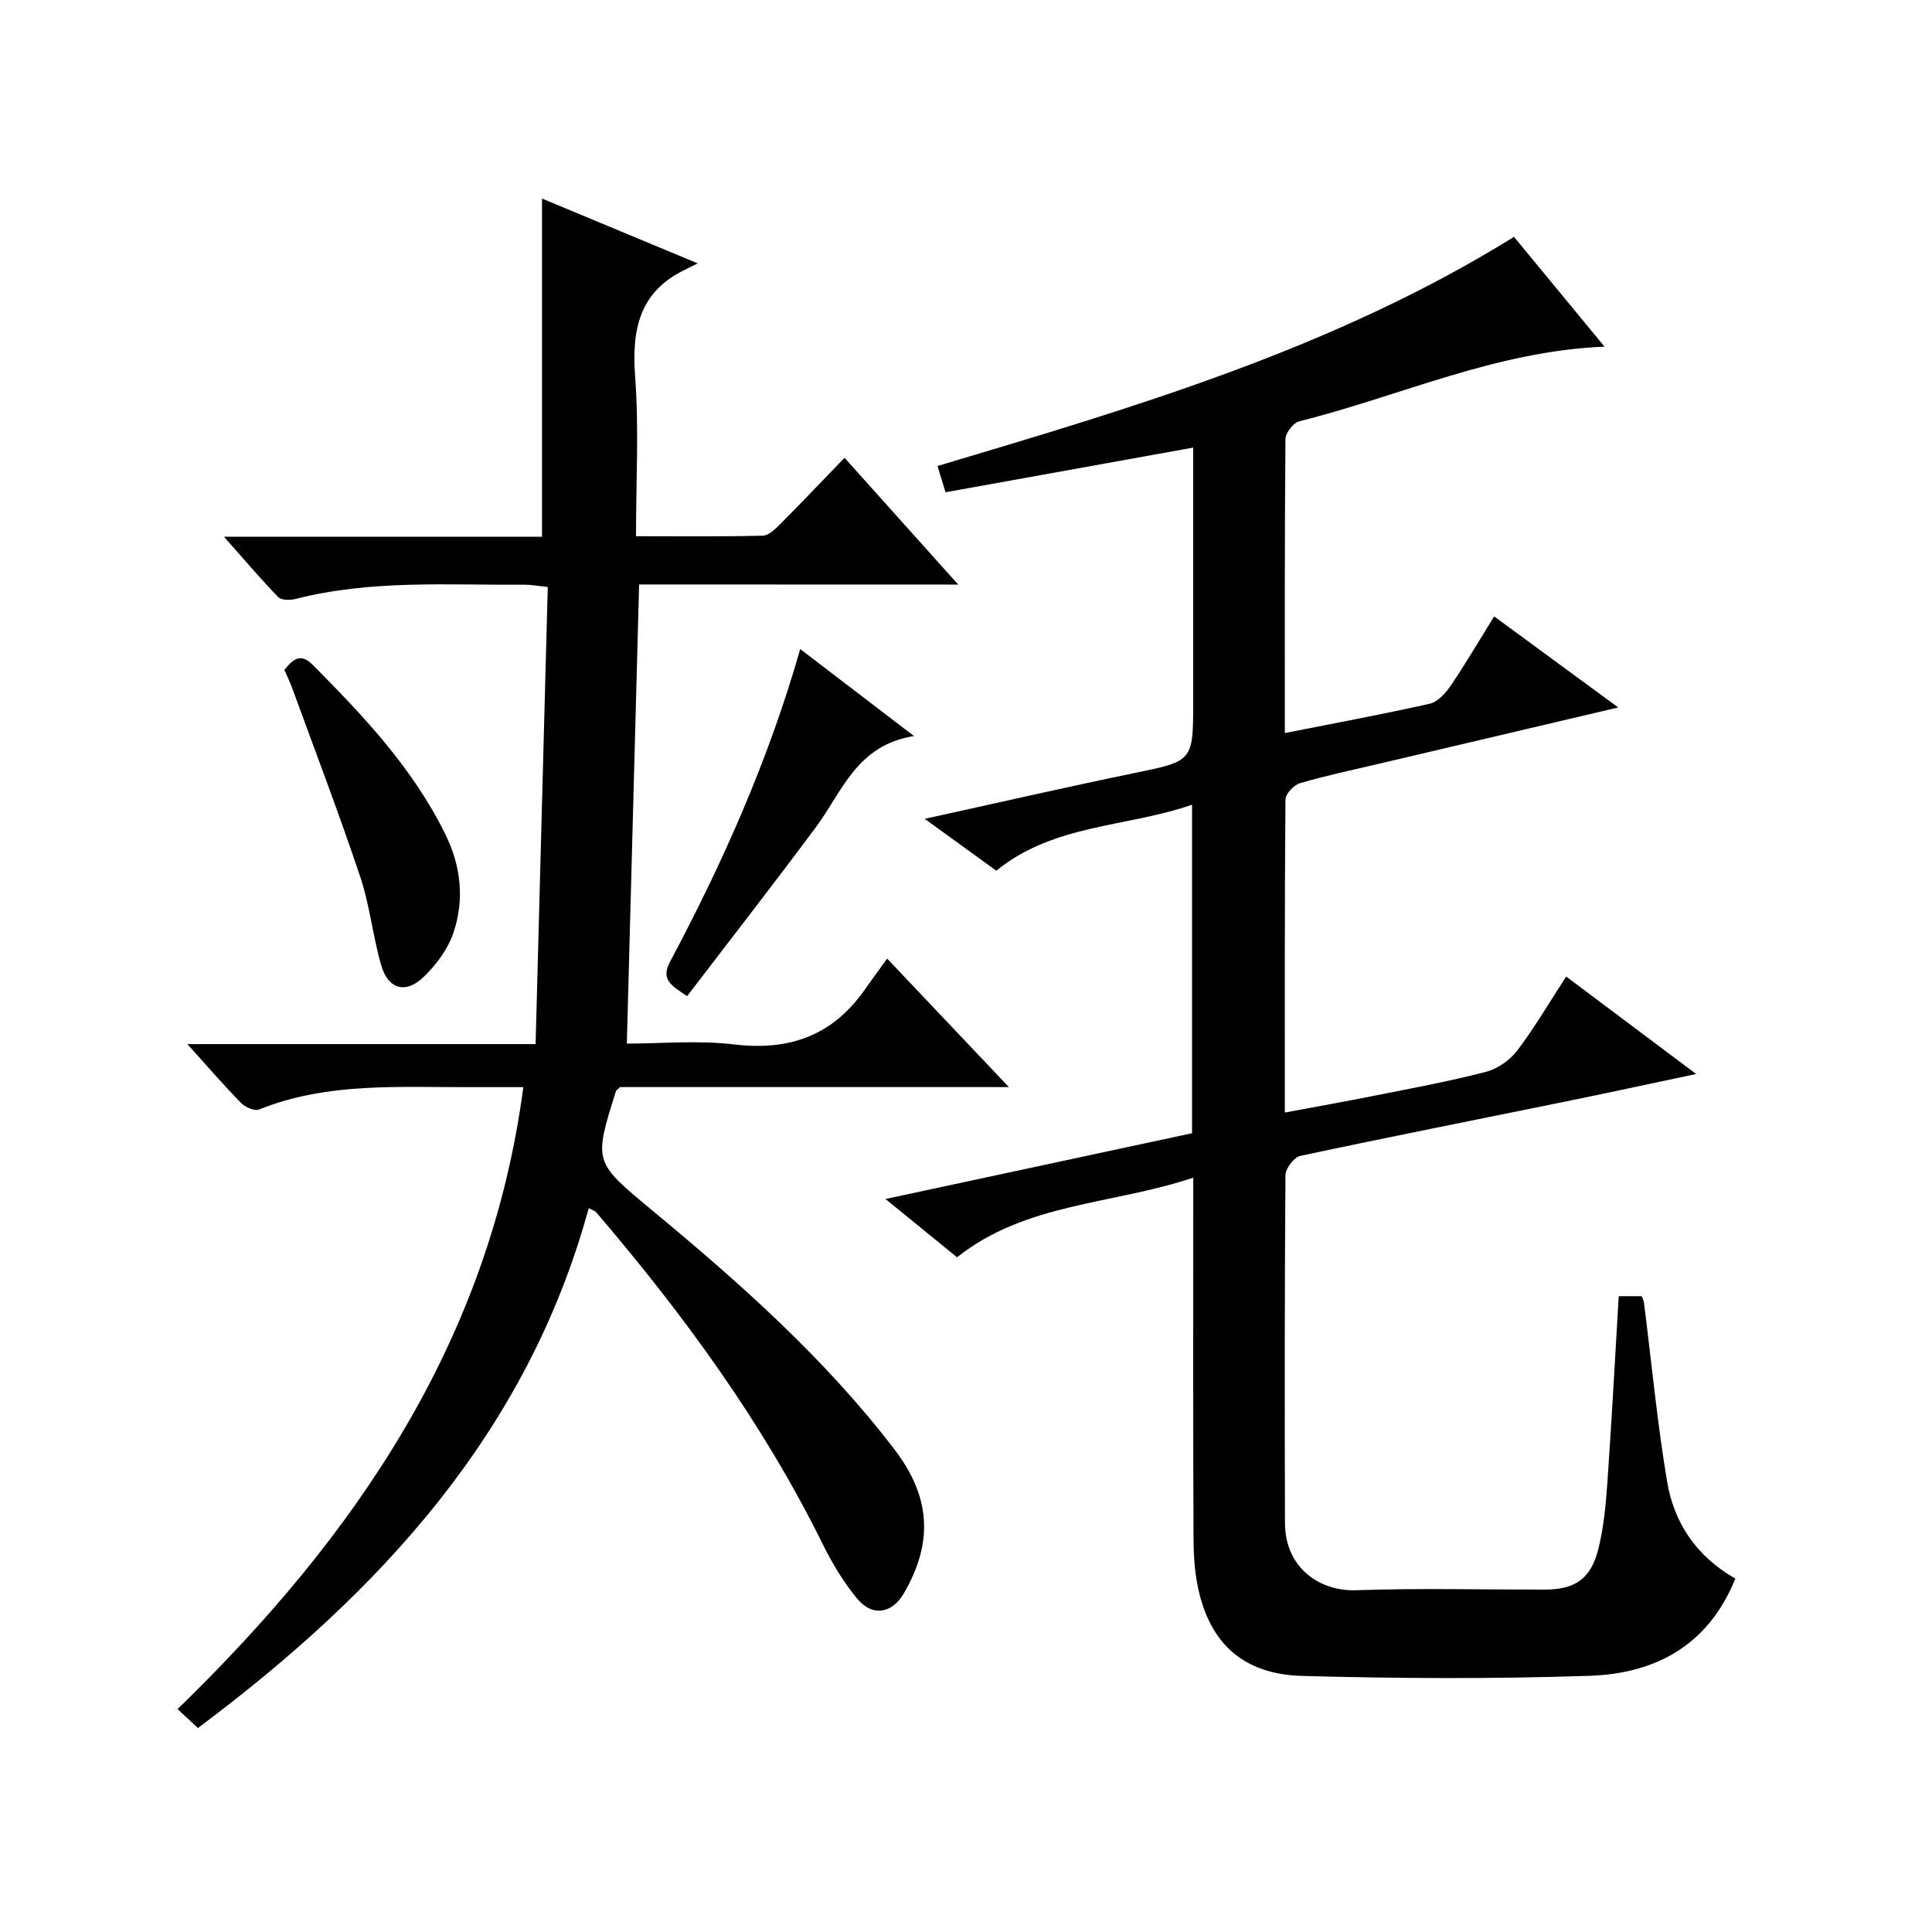 <?xml version="1.0" encoding="utf-8"?>
<svg version="1.1" id="ZDIC" xmlns="http://www.w3.org/2000/svg" xmlns:xlink="http://www.w3.org/1999/xlink" x="0px" y="0px"
	 viewBox="0 0 400 400" style="enable-background:new 0 0 400 400;" xml:space="preserve">

<g>
	
	<path d="M359.28,326.83c-5.63,13.96-16.68,19.68-30.22,20.13c-19.81,0.66-39.67,0.57-59.49,0.02c-12.4-0.34-18.69-6.98-21.2-16.82
		c-0.94-3.66-1.24-7.57-1.26-11.38c-0.11-23-0.06-46.01-0.06-69.01c0-1.79,0-3.57,0-5.95c-16.67,5.61-34.61,5.13-48.9,16.49
		c-4.69-3.82-9.19-7.48-14.82-12.07c21.76-4.67,42.51-9.13,63.47-13.62c0-22.43,0-44.86,0-68.01c-13.65,4.72-28.56,3.94-40.53,13.66
		c-4.65-3.37-9.31-6.75-14.82-10.74c15.05-3.3,29.13-6.53,43.27-9.45c12.29-2.53,12.32-2.37,12.32-14.98c0-17.49,0-34.98,0-52.43
		c-17.2,3.1-34.13,6.16-51.28,9.25c-0.56-1.82-1.03-3.37-1.66-5.44c41.12-12.26,82.19-24.38,119.36-47.44
		c6.1,7.39,12.17,14.76,18.74,22.73c-22.67,0.93-42.4,10.28-63.19,15.45c-1.23,0.3-2.86,2.4-2.87,3.68
		c-0.18,20.16-0.13,40.31-0.13,60.87c10.22-2.02,20.13-3.86,29.96-6.06c1.65-0.37,3.28-2.12,4.31-3.64
		c3.07-4.52,5.84-9.25,9.07-14.45c8.51,6.24,16.74,12.28,25.69,18.85c-16.93,3.98-33.07,7.78-49.21,11.58
		c-5.58,1.32-11.21,2.5-16.71,4.11c-1.26,0.37-2.97,2.21-2.98,3.38c-0.18,21.31-0.13,42.62-0.13,64.8
		c6.52-1.22,12.56-2.29,18.57-3.49c7.71-1.54,15.45-2.96,23.05-4.93c2.42-0.63,4.99-2.42,6.51-4.43c3.6-4.74,6.62-9.93,10.12-15.31
		c8.83,6.62,17.41,13.06,26.91,20.18c-9.68,2.04-18.35,3.93-27.04,5.7c-18.31,3.74-36.65,7.35-54.93,11.26
		c-1.29,0.28-3.05,2.6-3.06,3.98c-0.18,24-0.17,48.01-0.1,72.01c0.03,9.3,7.17,14.19,14.72,13.93c12.98-0.45,25.99-0.12,38.99-0.13
		c6.3,0,9.59-2.15,11.16-8.37c1.13-4.48,1.56-9.18,1.88-13.81c0.9-12.77,1.57-25.55,2.35-38.57c1.76,0,3.18,0,4.74,0
		c0.16,0.42,0.42,0.84,0.48,1.29c1.57,12.37,2.74,24.81,4.79,37.09C346.59,315.25,351.16,322.2,359.28,326.83z"/>
	<path d="M132.32,121.01c-0.85,31.83-1.69,63.09-2.54,95.06c7.06,0,14.75-0.73,22.25,0.17c11.46,1.37,20.4-1.88,27.02-11.36
		c1.43-2.05,2.92-4.05,4.63-6.41c8.91,9.4,16.62,17.54,25.2,26.6c-27.88,0-54.45,0-80.5,0c-0.62,0.6-0.81,0.69-0.85,0.82
		c-4.6,14.63-4.62,14.66,7.22,24.47c18.25,15.12,35.96,30.79,50.44,49.73c7.5,9.81,8.08,19.15,1.99,29.72
		c-2.44,4.24-6.52,5.01-9.69,1.2c-2.84-3.41-5.19-7.34-7.16-11.33c-12.41-25.13-28.79-47.52-46.92-68.72
		c-0.2-0.23-0.57-0.32-1.52-0.82c-12.69,46.42-43.19,79.44-80.91,107.63c-1.28-1.19-2.55-2.37-4.22-3.92
		c36.78-35.71,64.63-76.12,71.59-128.77c-3.46,0-7.04-0.02-10.61,0c-14.85,0.08-29.82-1.11-44.11,4.63
		c-0.94,0.38-2.88-0.48-3.74-1.37c-3.59-3.67-6.94-7.56-11.1-12.17c24.24,0,47.59,0,72.1,0c0.85-31.85,1.68-63.1,2.52-94.64
		c-2.2-0.23-3.47-0.48-4.73-0.47c-15.87,0.11-31.82-1.06-47.46,2.94c-1.13,0.29-2.95,0.3-3.61-0.37
		c-3.65-3.76-7.05-7.78-11.24-12.51c22.64,0,44.21,0,65.85,0c0-23.54,0-46.6,0-70.01c10.34,4.31,20.67,8.6,32.23,13.42
		c-1.37,0.69-1.95,0.99-2.54,1.27c-9.57,4.56-11.14,12.44-10.41,22.2c0.8,10.75,0.18,21.61,0.18,33.02c9,0,17.62,0.1,26.23-0.11
		c1.22-0.03,2.58-1.35,3.59-2.36c4.35-4.36,8.59-8.84,13.35-13.77c7.86,8.76,15.31,17.08,23.54,26.25
		C175.58,121.01,153.88,121.01,132.32,121.01z"/>
	<path d="M58.88,138.7c1.77-2.23,3.37-3.55,5.8-1.11c10.58,10.63,20.83,21.5,27.54,35.17c3.25,6.61,3.96,13.53,1.66,20.35
		c-1.15,3.43-3.62,6.73-6.29,9.26c-3.64,3.46-7.23,2.4-8.64-2.44c-1.77-6.04-2.37-12.44-4.36-18.38
		c-4.37-13.05-9.29-25.93-14.01-38.86C60.09,141.3,59.44,139.98,58.88,138.7z"/>
	<path d="M165.68,134.38c7.9,6.04,15.09,11.54,23.55,18.01c-11.88,1.89-14.84,11.5-20.28,18.83c-8.72,11.74-17.72,23.28-26.69,35.02
		c-3.2-2.16-5.53-3.36-3.54-7.11C149.6,178.68,159.03,157.61,165.68,134.38z"/>
</g>
</svg>
